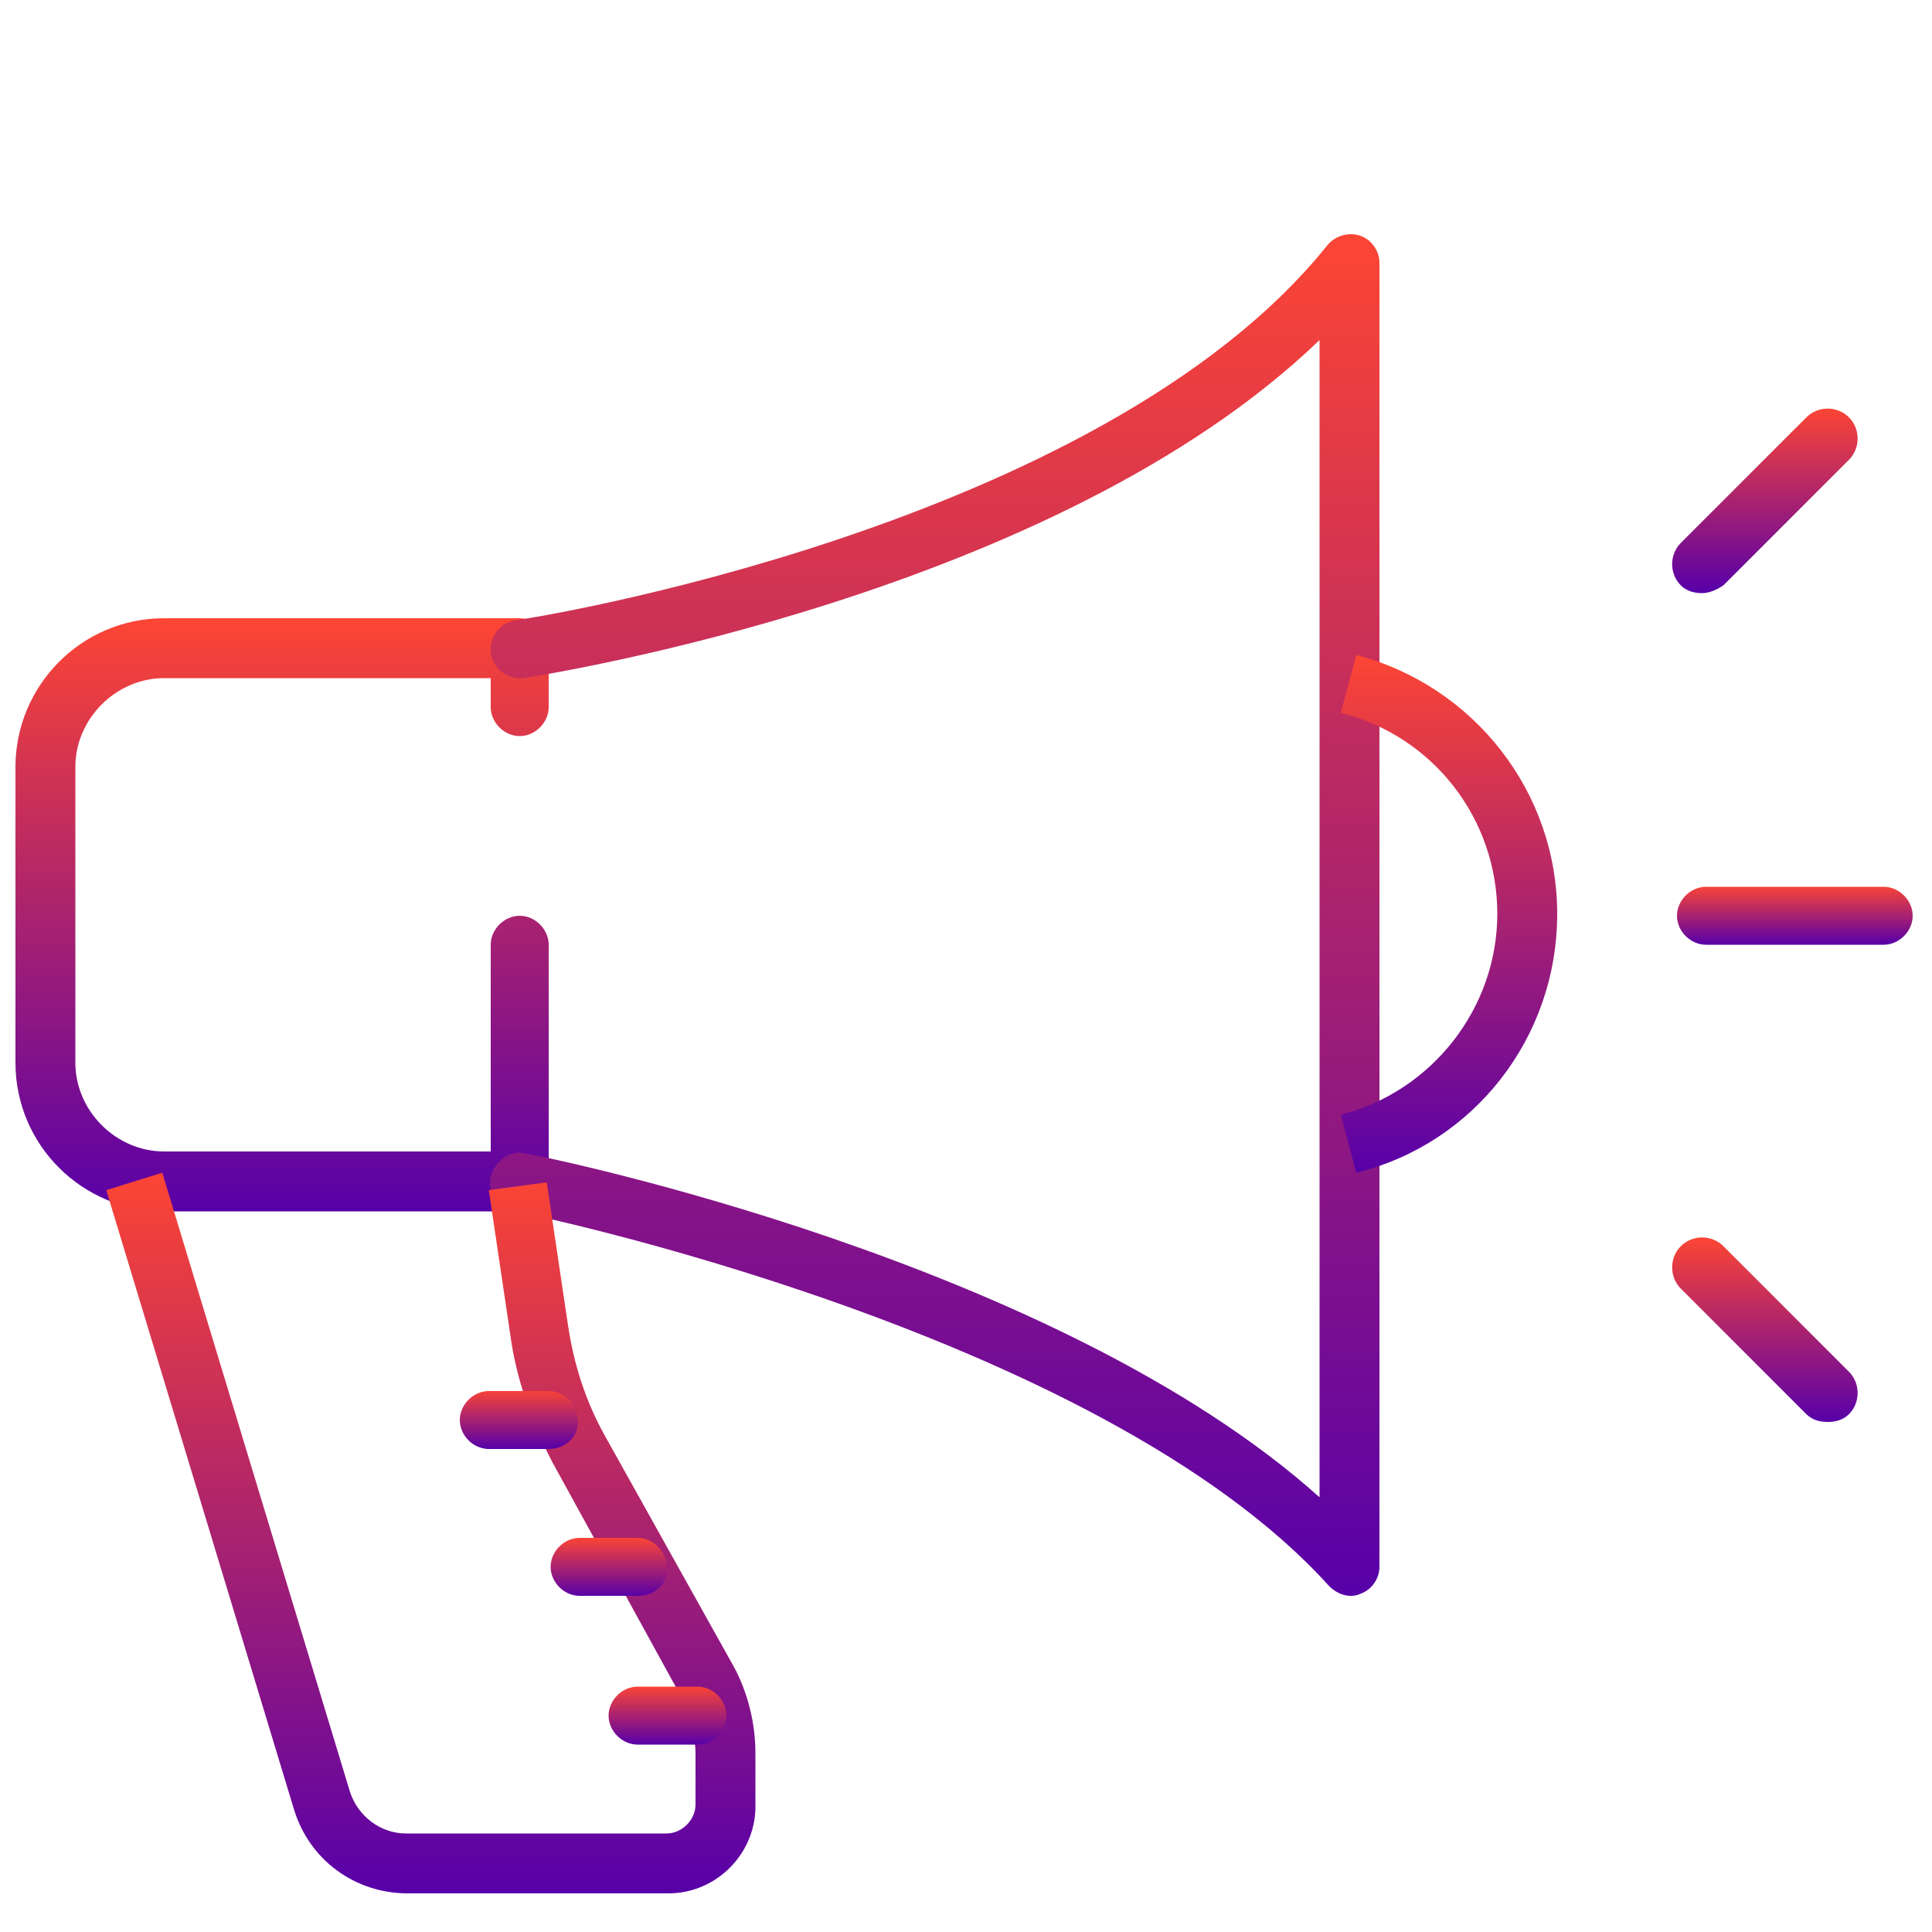 <svg xmlns="http://www.w3.org/2000/svg" xmlns:xlink="http://www.w3.org/1999/xlink" id="Layer_1" x="0px" y="0px" viewBox="0 0 100 100" style="enable-background:new 0 0 100 100;" xml:space="preserve"> <style type="text/css"> .st0{fill:url(#SVGID_1_);} .st1{fill:url(#SVGID_00000146488020055679696540000015150141726806163131_);} .st2{fill:url(#SVGID_00000099638690155639353760000007698314970439108505_);} .st3{fill:url(#SVGID_00000056398082424506587710000013852215820882553777_);} .st4{fill:url(#SVGID_00000163753118478128601570000008318491330057522835_);} .st5{fill:url(#SVGID_00000054262940133237051140000011392333598000042370_);} .st6{fill:url(#SVGID_00000138560162934879683090000017436497547160586374_);} .st7{fill:url(#SVGID_00000112627679930525690430000009155342050526664326_);} .st8{fill:url(#SVGID_00000121992387073682000610000012115398026838523554_);} .st9{fill:url(#SVGID_00000170274445496090090760000016375722930891976630_);} </style> <g id="advertising-promotion_1_"> <g> <linearGradient id="SVGID_1_" gradientUnits="userSpaceOnUse" x1="14.619" y1="32.014" x2="14.619" y2="62.698"> <stop offset="0" style="stop-color:#FC4534"></stop> <stop offset="1" style="stop-color:#5700A9"></stop> </linearGradient> <path class="st0" d="M26.9,62.7H8.5c-4.2,0-7.7-3.4-7.7-7.7V39.7c0-4.2,3.4-7.7,7.7-7.7h18.4c0.8,0,1.5,0.7,1.5,1.5v3.1 c0,0.8-0.7,1.5-1.5,1.5s-1.5-0.7-1.5-1.5v-1.5H8.5c-2.5,0-4.6,2.1-4.6,4.6V55c0,2.5,2.1,4.6,4.6,4.6h16.9V48.9 c0-0.8,0.7-1.5,1.5-1.5s1.5,0.7,1.5,1.5v12.3C28.4,62,27.7,62.7,26.9,62.7z"></path> </g> <g> <linearGradient id="SVGID_00000114059017662540626430000017901232942966633378_" gradientUnits="userSpaceOnUse" x1="48.371" y1="12.069" x2="48.371" y2="82.642"> <stop offset="0" style="stop-color:#FC4534"></stop> <stop offset="1" style="stop-color:#5700A9"></stop> </linearGradient> <path style="fill:url(#SVGID_00000114059017662540626430000017901232942966633378_);" d="M69.9,82.6c-0.4,0-0.8-0.2-1.1-0.5 C56.9,68.9,26.9,62.7,26.6,62.7c-0.8-0.2-1.4-1-1.2-1.8c0.2-0.8,1-1.4,1.8-1.2c1.2,0.2,27.5,5.6,41.1,17.8V17.6 c-13.7,13.2-40,17.3-41.2,17.5c-0.8,0.1-1.6-0.5-1.7-1.3c-0.1-0.8,0.5-1.6,1.3-1.7c0.3,0,30.2-4.7,42-19.4 c0.4-0.5,1.1-0.7,1.7-0.5c0.6,0.2,1,0.8,1,1.4v67.5c0,0.6-0.4,1.2-1,1.4C70.2,82.6,70,82.6,69.9,82.6z"></path> </g> <g> <linearGradient id="SVGID_00000115484946951895317500000008722395365375587470_" gradientUnits="userSpaceOnUse" x1="75.029" y1="33.984" x2="75.029" y2="60.729"> <stop offset="0" style="stop-color:#FC4534"></stop> <stop offset="1" style="stop-color:#5700A9"></stop> </linearGradient> <path style="fill:url(#SVGID_00000115484946951895317500000008722395365375587470_);" d="M70.2,60.7l-0.8-3 c4.7-1.2,8.1-5.5,8.1-10.4c0-4.9-3.3-9.2-8.1-10.4l0.8-3c6.1,1.6,10.4,7.1,10.4,13.4C80.6,53.7,76.3,59.2,70.2,60.7z"></path> </g> <g> <g> <linearGradient id="SVGID_00000160871222680566899050000012323776401234410142_" gradientUnits="userSpaceOnUse" x1="22.324" y1="60.717" x2="22.324" y2="97.984"> <stop offset="0" style="stop-color:#FC4534"></stop> <stop offset="1" style="stop-color:#5700A9"></stop> </linearGradient> <path style="fill:url(#SVGID_00000160871222680566899050000012323776401234410142_);" d="M34.6,98H21.1c-2.7,0-5.1-1.7-5.9-4.4 l-9.7-32l2.9-0.9l9.7,32c0.4,1.3,1.6,2.2,2.9,2.2h13.5c0.8,0,1.5-0.7,1.5-1.5v-2.6c0-1-0.3-2-0.7-2.9l-6.7-12.2 c-1.1-2.1-1.9-4.4-2.2-6.7l-1.1-7.4l3-0.4l1.1,7.4c0.3,2,0.9,3.9,1.9,5.7L38,86.3c0.7,1.3,1.1,2.9,1.1,4.4v2.6 C39.2,95.9,37.1,98,34.6,98z"></path> </g> <g> <g> <linearGradient id="SVGID_00000014626076331713899070000012353965724192554904_" gradientUnits="userSpaceOnUse" x1="26.893" y1="71.903" x2="26.893" y2="74.971"> <stop offset="0" style="stop-color:#FC4534"></stop> <stop offset="1" style="stop-color:#5700A9"></stop> </linearGradient> <path style="fill:url(#SVGID_00000014626076331713899070000012353965724192554904_);" d="M28.4,75h-3.1c-0.8,0-1.5-0.7-1.5-1.5 c0-0.8,0.7-1.5,1.5-1.5h3.1c0.8,0,1.5,0.7,1.5,1.5C30,74.3,29.3,75,28.4,75z"></path> </g> <g> <linearGradient id="SVGID_00000017508698619124078860000000224734972988963245_" gradientUnits="userSpaceOnUse" x1="31.495" y1="79.574" x2="31.495" y2="82.642"> <stop offset="0" style="stop-color:#FC4534"></stop> <stop offset="1" style="stop-color:#5700A9"></stop> </linearGradient> <path style="fill:url(#SVGID_00000017508698619124078860000000224734972988963245_);" d="M33,82.6H30c-0.8,0-1.5-0.7-1.5-1.5 c0-0.8,0.7-1.5,1.5-1.5H33c0.8,0,1.5,0.7,1.5,1.5C34.6,82,33.9,82.6,33,82.6z"></path> </g> <g> <linearGradient id="SVGID_00000114785017417159350170000015934920368474024864_" gradientUnits="userSpaceOnUse" x1="34.564" y1="87.245" x2="34.564" y2="90.313"> <stop offset="0" style="stop-color:#FC4534"></stop> <stop offset="1" style="stop-color:#5700A9"></stop> </linearGradient> <path style="fill:url(#SVGID_00000114785017417159350170000015934920368474024864_);" d="M36.1,90.3H33c-0.8,0-1.5-0.7-1.5-1.5 c0-0.8,0.7-1.5,1.5-1.5h3.1c0.8,0,1.5,0.7,1.5,1.5C37.6,89.6,36.9,90.3,36.1,90.3z"></path> </g> </g> </g> <g> <g> <linearGradient id="SVGID_00000027570294068371783870000015559419388246653374_" gradientUnits="userSpaceOnUse" x1="92.863" y1="45.822" x2="92.863" y2="48.89"> <stop offset="0" style="stop-color:#FC4534"></stop> <stop offset="1" style="stop-color:#5700A9"></stop> </linearGradient> <path style="fill:url(#SVGID_00000027570294068371783870000015559419388246653374_);" d="M97.5,48.9h-9.2c-0.8,0-1.5-0.7-1.5-1.5 c0-0.8,0.7-1.5,1.5-1.5h9.2c0.8,0,1.5,0.7,1.5,1.5C99,48.2,98.3,48.9,97.5,48.9z"></path> </g> <g> <linearGradient id="SVGID_00000054950233897746205510000012941134515657620881_" gradientUnits="userSpaceOnUse" x1="91.329" y1="64.046" x2="91.329" y2="73.623"> <stop offset="0" style="stop-color:#FC4534"></stop> <stop offset="1" style="stop-color:#5700A9"></stop> </linearGradient> <path style="fill:url(#SVGID_00000054950233897746205510000012941134515657620881_);" d="M94.6,73.6c-0.4,0-0.8-0.1-1.1-0.4 L87,66.7c-0.6-0.6-0.6-1.6,0-2.2c0.6-0.6,1.6-0.6,2.2,0l6.5,6.5c0.6,0.6,0.6,1.6,0,2.2C95.4,73.5,95,73.6,94.6,73.6z"></path> </g> <g> <linearGradient id="SVGID_00000054973362142902476390000017111277469554508964_" gradientUnits="userSpaceOnUse" x1="91.329" y1="21.089" x2="91.329" y2="30.665"> <stop offset="0" style="stop-color:#FC4534"></stop> <stop offset="1" style="stop-color:#5700A9"></stop> </linearGradient> <path style="fill:url(#SVGID_00000054973362142902476390000017111277469554508964_);" d="M88.1,30.7c-0.4,0-0.8-0.1-1.1-0.4 c-0.6-0.6-0.6-1.6,0-2.2l6.5-6.5c0.6-0.6,1.6-0.6,2.2,0c0.6,0.6,0.6,1.6,0,2.2l-6.5,6.5C88.9,30.5,88.5,30.7,88.1,30.7z"></path> </g> </g> </g> </svg>